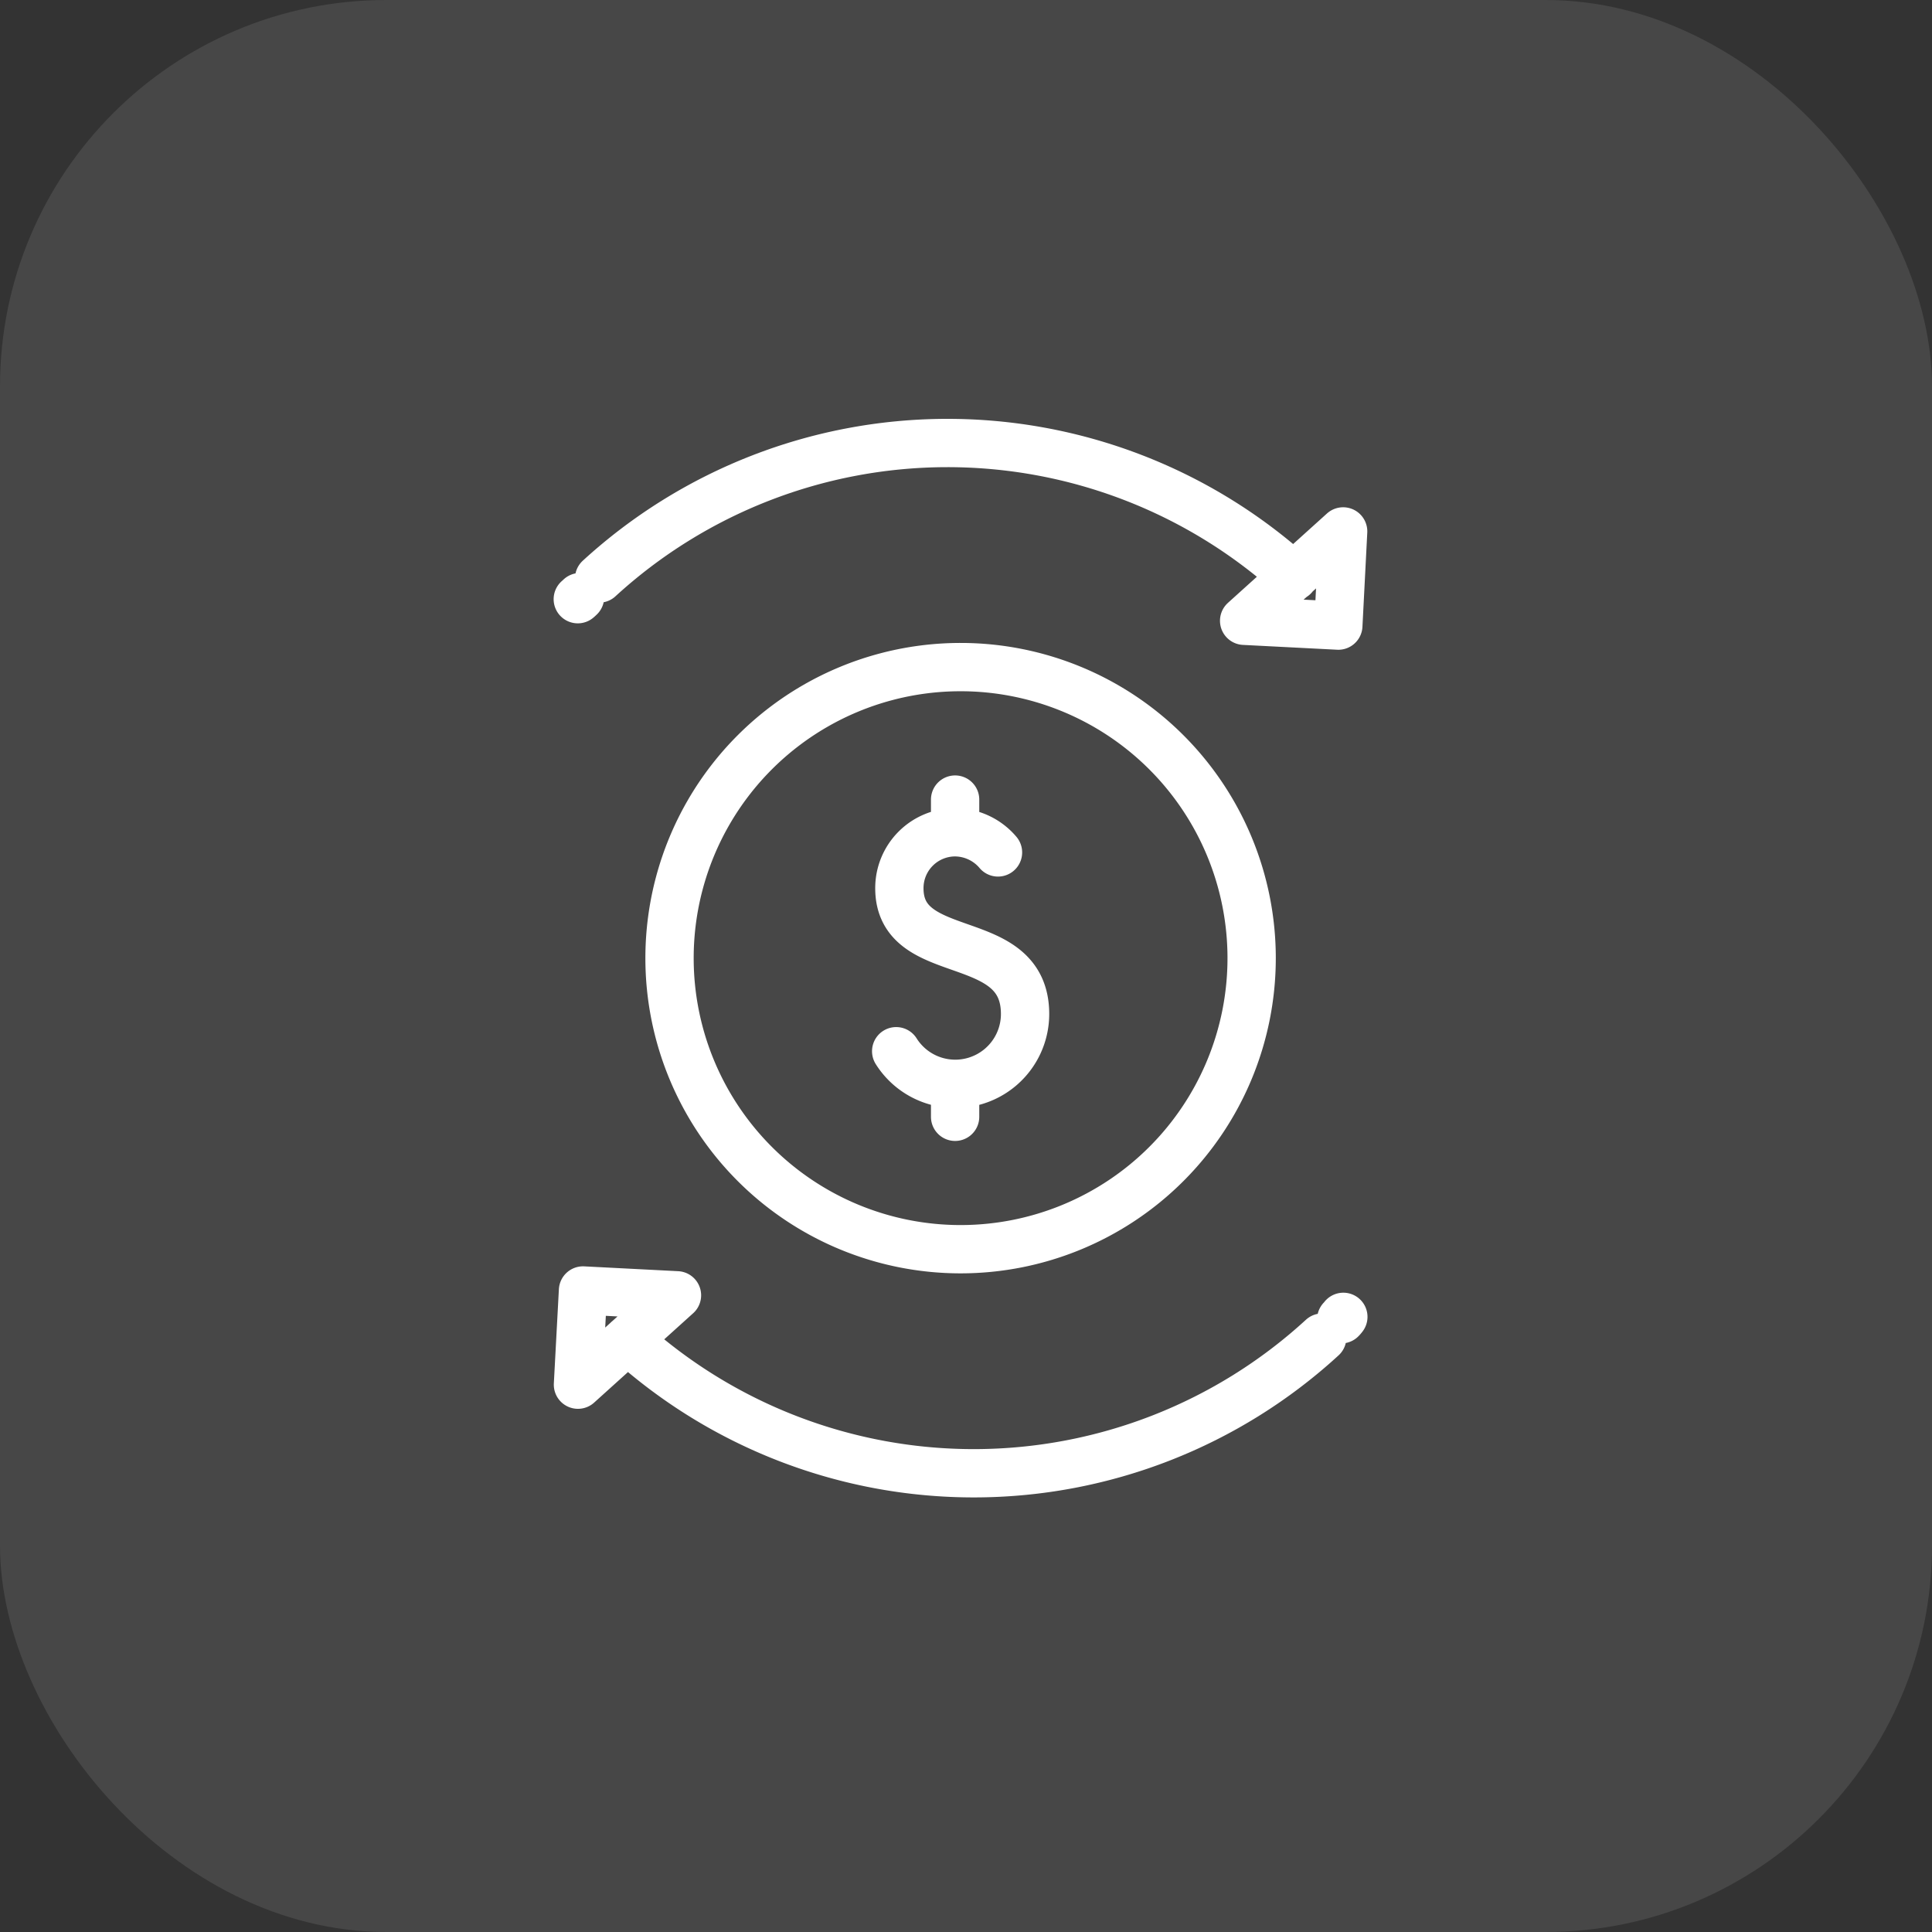 <svg xmlns="http://www.w3.org/2000/svg" width="80" height="80" viewBox="0 0 80 80">
  <rect x="0" y="0" width="80" height="80" fill="#333333" stroke="none"/>
  <g id="Grupo_13321" data-name="Grupo 13321" transform="translate(0 -0.324)">
    <rect id="Rectángulo_6161" data-name="Rectángulo 6161" width="80" height="80" rx="16" transform="translate(0 0.324)" fill="#fff" opacity="0.1"/>
    <g id="Grupo_16" data-name="Grupo 16" transform="translate(23.925 18.666)">
      <g id="Grupo_15" data-name="Grupo 15" transform="translate(3.799 9.281)">
        <path id="Trazado_28" data-name="Trazado 28" d="M2273.053,26149a12.052,12.052,0,1,1-12.053,12.053A12.05,12.05,0,0,1,2273.053,26149Z" transform="translate(-2261 -26149)" fill="none" stroke="#fff" stroke-linecap="round" stroke-linejoin="round" stroke-width="2" fill-rule="evenodd"/>
        <path id="Trazado_29" data-name="Trazado 29" d="M3251.441,26727v1.354m-2.44,9.066a2.891,2.891,0,0,0,5.337-1.541c0-3.545-5.205-2.021-5.205-5.207a2.311,2.311,0,0,1,2.308-2.318,2.346,2.346,0,0,1,1.776.834m-1.776,9.584v1.363" transform="translate(-3239.616 -26721.514)" fill="none" stroke="#fff" stroke-linecap="round" stroke-linejoin="round" stroke-width="2" fill-rule="evenodd"/>
      </g>
      <path id="Trazado_30" data-name="Trazado 30" d="M1861,25178.336c.038-.031.067-.061.094-.086m.789-.77a21.349,21.349,0,0,1,28.761-.082m-2.052,1.832,4.1-3.7-.2,3.9Z" transform="translate(-1861 -25171.867)" fill="none" stroke="#fff" stroke-linecap="round" stroke-linejoin="round" stroke-width="2" fill-rule="evenodd"/>
      <path id="Trazado_31" data-name="Trazado 31" d="M1892.7,28868.092a.76.76,0,0,1-.086.1m-.788.758a21.338,21.338,0,0,1-28.761.09m2.042-1.84-4.1,3.7.209-3.9Z" transform="translate(-1861 -28831.906)" fill="none" stroke="#fff" stroke-linecap="round" stroke-linejoin="round" stroke-width="2" fill-rule="evenodd"/>
    </g>
  </g>
</svg>
